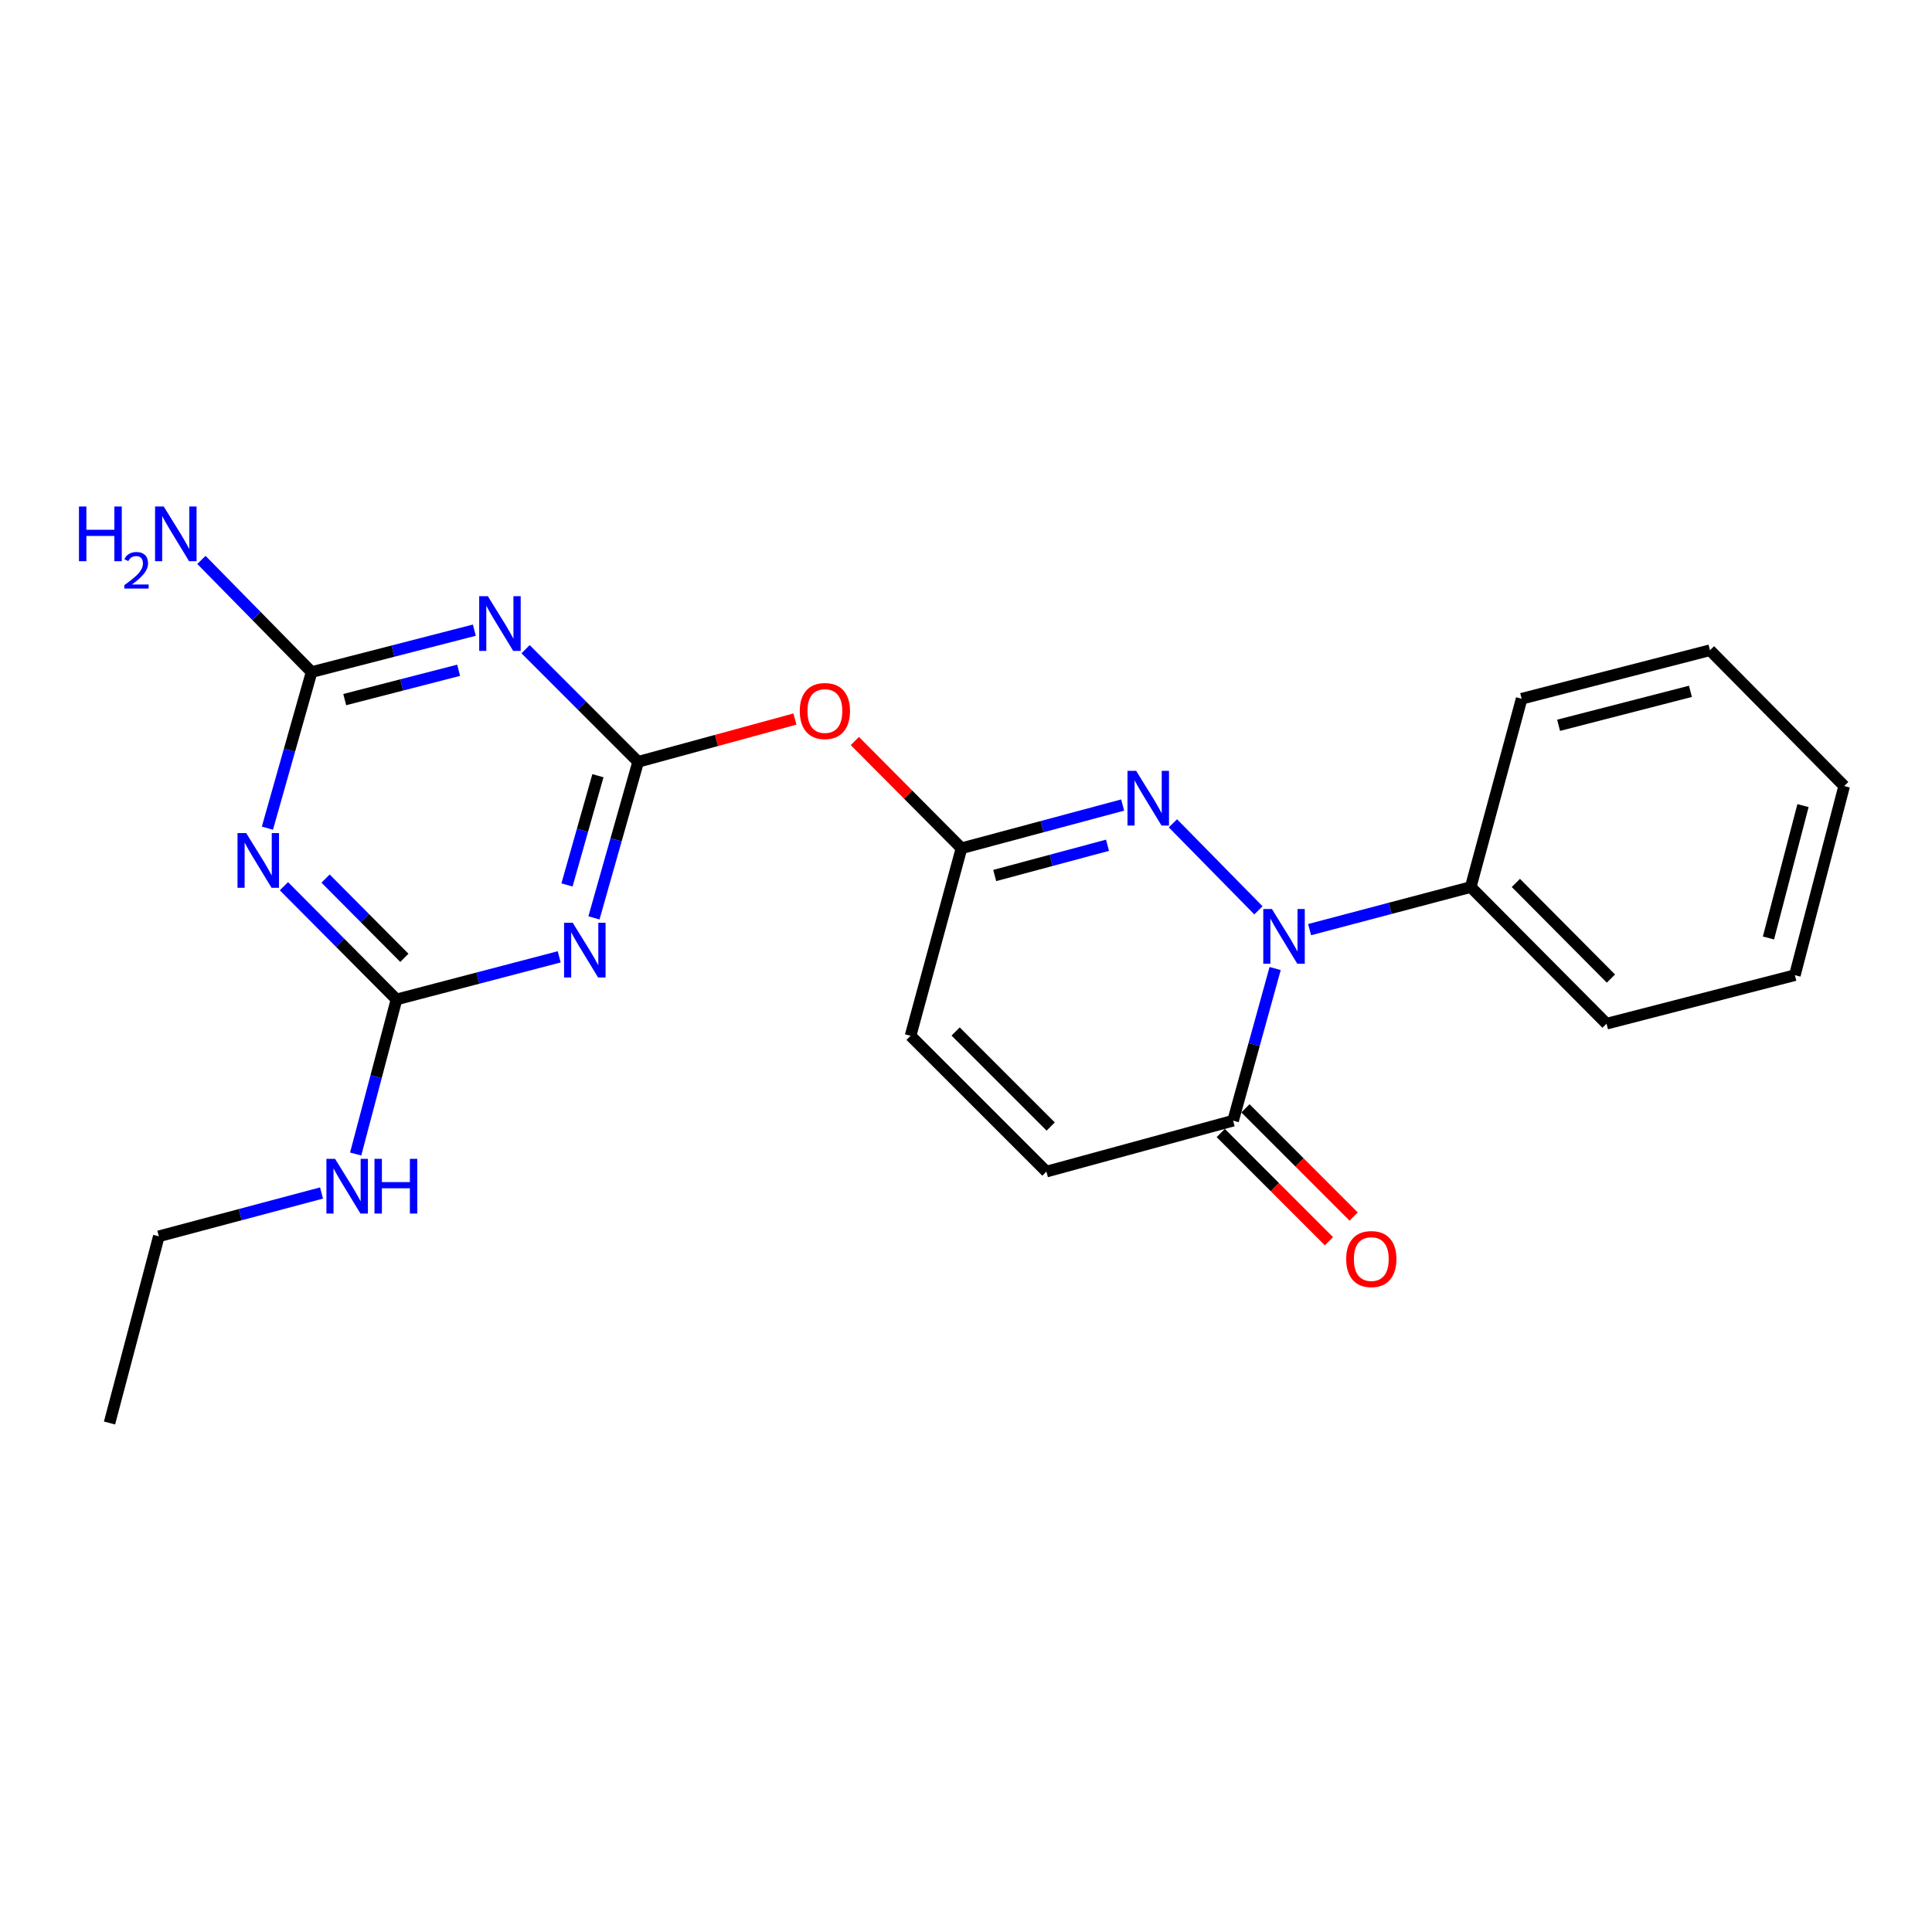 <?xml version='1.0' encoding='iso-8859-1'?>
<svg version='1.1' baseProfile='full'
              xmlns='http://www.w3.org/2000/svg'
                      xmlns:rdkit='http://www.rdkit.org/xml'
                      xmlns:xlink='http://www.w3.org/1999/xlink'
                  xml:space='preserve'
width='1000px' height='1000px' viewBox='0 0 1000 1000'>
<!-- END OF HEADER -->
<rect style='opacity:1.0;fill:#FFFFFF;stroke:none' width='1000' height='1000' x='0' y='0'> </rect>
<path class='bond-1' d='M 651.362,471.188 L 607.101,426.137' style='fill:none;fill-rule:evenodd;stroke:#0000FF;stroke-width:6px;stroke-linecap:butt;stroke-linejoin:miter;stroke-opacity:1' />
<path class='bond-8' d='M 660.013,501.306 L 649.131,540.682' style='fill:none;fill-rule:evenodd;stroke:#0000FF;stroke-width:6px;stroke-linecap:butt;stroke-linejoin:miter;stroke-opacity:1' />
<path class='bond-8' d='M 649.131,540.682 L 638.25,580.059' style='fill:none;fill-rule:evenodd;stroke:#000000;stroke-width:6px;stroke-linecap:butt;stroke-linejoin:miter;stroke-opacity:1' />
<path class='bond-12' d='M 677.848,481.174 L 719.545,470.155' style='fill:none;fill-rule:evenodd;stroke:#0000FF;stroke-width:6px;stroke-linecap:butt;stroke-linejoin:miter;stroke-opacity:1' />
<path class='bond-12' d='M 719.545,470.155 L 761.241,459.136' style='fill:none;fill-rule:evenodd;stroke:#000000;stroke-width:6px;stroke-linecap:butt;stroke-linejoin:miter;stroke-opacity:1' />
<path class='bond-0' d='M 330.308,394.316 L 370.882,383.246' style='fill:none;fill-rule:evenodd;stroke:#000000;stroke-width:6px;stroke-linecap:butt;stroke-linejoin:miter;stroke-opacity:1' />
<path class='bond-0' d='M 370.882,383.246 L 411.456,372.177' style='fill:none;fill-rule:evenodd;stroke:#FF0000;stroke-width:6px;stroke-linecap:butt;stroke-linejoin:miter;stroke-opacity:1' />
<path class='bond-2' d='M 330.308,394.316 L 318.87,434.703' style='fill:none;fill-rule:evenodd;stroke:#000000;stroke-width:6px;stroke-linecap:butt;stroke-linejoin:miter;stroke-opacity:1' />
<path class='bond-2' d='M 318.87,434.703 L 307.431,475.089' style='fill:none;fill-rule:evenodd;stroke:#0000FF;stroke-width:6px;stroke-linecap:butt;stroke-linejoin:miter;stroke-opacity:1' />
<path class='bond-2' d='M 309.486,401.506 L 301.479,429.777' style='fill:none;fill-rule:evenodd;stroke:#000000;stroke-width:6px;stroke-linecap:butt;stroke-linejoin:miter;stroke-opacity:1' />
<path class='bond-2' d='M 301.479,429.777 L 293.472,458.048' style='fill:none;fill-rule:evenodd;stroke:#0000FF;stroke-width:6px;stroke-linecap:butt;stroke-linejoin:miter;stroke-opacity:1' />
<path class='bond-3' d='M 330.308,394.316 L 301.174,365.174' style='fill:none;fill-rule:evenodd;stroke:#000000;stroke-width:6px;stroke-linecap:butt;stroke-linejoin:miter;stroke-opacity:1' />
<path class='bond-3' d='M 301.174,365.174 L 272.04,336.032' style='fill:none;fill-rule:evenodd;stroke:#0000FF;stroke-width:6px;stroke-linecap:butt;stroke-linejoin:miter;stroke-opacity:1' />
<path class='bond-7' d='M 581.085,416.686 L 539.375,427.874' style='fill:none;fill-rule:evenodd;stroke:#0000FF;stroke-width:6px;stroke-linecap:butt;stroke-linejoin:miter;stroke-opacity:1' />
<path class='bond-7' d='M 539.375,427.874 L 497.665,439.062' style='fill:none;fill-rule:evenodd;stroke:#000000;stroke-width:6px;stroke-linecap:butt;stroke-linejoin:miter;stroke-opacity:1' />
<path class='bond-7' d='M 573.255,437.501 L 544.058,445.332' style='fill:none;fill-rule:evenodd;stroke:#0000FF;stroke-width:6px;stroke-linecap:butt;stroke-linejoin:miter;stroke-opacity:1' />
<path class='bond-7' d='M 544.058,445.332 L 514.861,453.164' style='fill:none;fill-rule:evenodd;stroke:#000000;stroke-width:6px;stroke-linecap:butt;stroke-linejoin:miter;stroke-opacity:1' />
<path class='bond-5' d='M 289.445,495.254 L 247.336,506.281' style='fill:none;fill-rule:evenodd;stroke:#0000FF;stroke-width:6px;stroke-linecap:butt;stroke-linejoin:miter;stroke-opacity:1' />
<path class='bond-5' d='M 247.336,506.281 L 205.228,517.308' style='fill:none;fill-rule:evenodd;stroke:#000000;stroke-width:6px;stroke-linecap:butt;stroke-linejoin:miter;stroke-opacity:1' />
<path class='bond-6' d='M 245.514,326.172 L 203.4,337.018' style='fill:none;fill-rule:evenodd;stroke:#0000FF;stroke-width:6px;stroke-linecap:butt;stroke-linejoin:miter;stroke-opacity:1' />
<path class='bond-6' d='M 203.4,337.018 L 161.285,347.863' style='fill:none;fill-rule:evenodd;stroke:#000000;stroke-width:6px;stroke-linecap:butt;stroke-linejoin:miter;stroke-opacity:1' />
<path class='bond-6' d='M 237.388,346.93 L 207.907,354.522' style='fill:none;fill-rule:evenodd;stroke:#0000FF;stroke-width:6px;stroke-linecap:butt;stroke-linejoin:miter;stroke-opacity:1' />
<path class='bond-6' d='M 207.907,354.522 L 178.427,362.113' style='fill:none;fill-rule:evenodd;stroke:#000000;stroke-width:6px;stroke-linecap:butt;stroke-linejoin:miter;stroke-opacity:1' />
<path class='bond-4' d='M 138.407,428.655 L 149.846,388.259' style='fill:none;fill-rule:evenodd;stroke:#0000FF;stroke-width:6px;stroke-linecap:butt;stroke-linejoin:miter;stroke-opacity:1' />
<path class='bond-4' d='M 149.846,388.259 L 161.285,347.863' style='fill:none;fill-rule:evenodd;stroke:#000000;stroke-width:6px;stroke-linecap:butt;stroke-linejoin:miter;stroke-opacity:1' />
<path class='bond-25' d='M 146.957,458.702 L 176.093,488.005' style='fill:none;fill-rule:evenodd;stroke:#0000FF;stroke-width:6px;stroke-linecap:butt;stroke-linejoin:miter;stroke-opacity:1' />
<path class='bond-25' d='M 176.093,488.005 L 205.228,517.308' style='fill:none;fill-rule:evenodd;stroke:#000000;stroke-width:6px;stroke-linecap:butt;stroke-linejoin:miter;stroke-opacity:1' />
<path class='bond-25' d='M 168.516,454.748 L 188.91,475.26' style='fill:none;fill-rule:evenodd;stroke:#0000FF;stroke-width:6px;stroke-linecap:butt;stroke-linejoin:miter;stroke-opacity:1' />
<path class='bond-25' d='M 188.91,475.26 L 209.305,495.773' style='fill:none;fill-rule:evenodd;stroke:#000000;stroke-width:6px;stroke-linecap:butt;stroke-linejoin:miter;stroke-opacity:1' />
<path class='bond-14' d='M 205.228,517.308 L 194.661,557.309' style='fill:none;fill-rule:evenodd;stroke:#000000;stroke-width:6px;stroke-linecap:butt;stroke-linejoin:miter;stroke-opacity:1' />
<path class='bond-14' d='M 194.661,557.309 L 184.093,597.31' style='fill:none;fill-rule:evenodd;stroke:#0000FF;stroke-width:6px;stroke-linecap:butt;stroke-linejoin:miter;stroke-opacity:1' />
<path class='bond-15' d='M 161.285,347.863 L 132.768,318.836' style='fill:none;fill-rule:evenodd;stroke:#000000;stroke-width:6px;stroke-linecap:butt;stroke-linejoin:miter;stroke-opacity:1' />
<path class='bond-15' d='M 132.768,318.836 L 104.25,289.809' style='fill:none;fill-rule:evenodd;stroke:#0000FF;stroke-width:6px;stroke-linecap:butt;stroke-linejoin:miter;stroke-opacity:1' />
<path class='bond-9' d='M 497.665,439.062 L 470.066,411.303' style='fill:none;fill-rule:evenodd;stroke:#000000;stroke-width:6px;stroke-linecap:butt;stroke-linejoin:miter;stroke-opacity:1' />
<path class='bond-9' d='M 470.066,411.303 L 442.468,383.544' style='fill:none;fill-rule:evenodd;stroke:#FF0000;stroke-width:6px;stroke-linecap:butt;stroke-linejoin:miter;stroke-opacity:1' />
<path class='bond-23' d='M 497.665,439.062 L 471.305,536.136' style='fill:none;fill-rule:evenodd;stroke:#000000;stroke-width:6px;stroke-linecap:butt;stroke-linejoin:miter;stroke-opacity:1' />
<path class='bond-10' d='M 638.25,580.059 L 541.608,606.419' style='fill:none;fill-rule:evenodd;stroke:#000000;stroke-width:6px;stroke-linecap:butt;stroke-linejoin:miter;stroke-opacity:1' />
<path class='bond-13' d='M 631.859,586.449 L 659.863,614.457' style='fill:none;fill-rule:evenodd;stroke:#000000;stroke-width:6px;stroke-linecap:butt;stroke-linejoin:miter;stroke-opacity:1' />
<path class='bond-13' d='M 659.863,614.457 L 687.867,642.465' style='fill:none;fill-rule:evenodd;stroke:#FF0000;stroke-width:6px;stroke-linecap:butt;stroke-linejoin:miter;stroke-opacity:1' />
<path class='bond-13' d='M 644.641,573.669 L 672.645,601.677' style='fill:none;fill-rule:evenodd;stroke:#000000;stroke-width:6px;stroke-linecap:butt;stroke-linejoin:miter;stroke-opacity:1' />
<path class='bond-13' d='M 672.645,601.677 L 700.649,629.685' style='fill:none;fill-rule:evenodd;stroke:#FF0000;stroke-width:6px;stroke-linecap:butt;stroke-linejoin:miter;stroke-opacity:1' />
<path class='bond-11' d='M 541.608,606.419 L 471.305,536.136' style='fill:none;fill-rule:evenodd;stroke:#000000;stroke-width:6px;stroke-linecap:butt;stroke-linejoin:miter;stroke-opacity:1' />
<path class='bond-11' d='M 543.841,583.093 L 494.63,533.896' style='fill:none;fill-rule:evenodd;stroke:#000000;stroke-width:6px;stroke-linecap:butt;stroke-linejoin:miter;stroke-opacity:1' />
<path class='bond-16' d='M 761.241,459.136 L 831.544,529.86' style='fill:none;fill-rule:evenodd;stroke:#000000;stroke-width:6px;stroke-linecap:butt;stroke-linejoin:miter;stroke-opacity:1' />
<path class='bond-16' d='M 784.606,457.002 L 833.818,506.509' style='fill:none;fill-rule:evenodd;stroke:#000000;stroke-width:6px;stroke-linecap:butt;stroke-linejoin:miter;stroke-opacity:1' />
<path class='bond-17' d='M 761.241,459.136 L 787.601,361.67' style='fill:none;fill-rule:evenodd;stroke:#000000;stroke-width:6px;stroke-linecap:butt;stroke-linejoin:miter;stroke-opacity:1' />
<path class='bond-18' d='M 166.43,617.499 L 124.323,628.703' style='fill:none;fill-rule:evenodd;stroke:#0000FF;stroke-width:6px;stroke-linecap:butt;stroke-linejoin:miter;stroke-opacity:1' />
<path class='bond-18' d='M 124.323,628.703 L 82.216,639.908' style='fill:none;fill-rule:evenodd;stroke:#000000;stroke-width:6px;stroke-linecap:butt;stroke-linejoin:miter;stroke-opacity:1' />
<path class='bond-21' d='M 831.544,529.86 L 929.019,504.746' style='fill:none;fill-rule:evenodd;stroke:#000000;stroke-width:6px;stroke-linecap:butt;stroke-linejoin:miter;stroke-opacity:1' />
<path class='bond-20' d='M 787.601,361.67 L 885.076,336.566' style='fill:none;fill-rule:evenodd;stroke:#000000;stroke-width:6px;stroke-linecap:butt;stroke-linejoin:miter;stroke-opacity:1' />
<path class='bond-20' d='M 806.73,375.409 L 874.963,357.836' style='fill:none;fill-rule:evenodd;stroke:#000000;stroke-width:6px;stroke-linecap:butt;stroke-linejoin:miter;stroke-opacity:1' />
<path class='bond-19' d='M 82.216,639.908 L 56.69,736.54' style='fill:none;fill-rule:evenodd;stroke:#000000;stroke-width:6px;stroke-linecap:butt;stroke-linejoin:miter;stroke-opacity:1' />
<path class='bond-22' d='M 885.076,336.566 L 954.545,406.858' style='fill:none;fill-rule:evenodd;stroke:#000000;stroke-width:6px;stroke-linecap:butt;stroke-linejoin:miter;stroke-opacity:1' />
<path class='bond-24' d='M 929.019,504.746 L 954.545,406.858' style='fill:none;fill-rule:evenodd;stroke:#000000;stroke-width:6px;stroke-linecap:butt;stroke-linejoin:miter;stroke-opacity:1' />
<path class='bond-24' d='M 915.358,485.501 L 933.226,416.98' style='fill:none;fill-rule:evenodd;stroke:#000000;stroke-width:6px;stroke-linecap:butt;stroke-linejoin:miter;stroke-opacity:1' />
<path  class='atom-0' d='M 658.349 470.512
L 667.629 485.512
Q 668.549 486.992, 670.029 489.672
Q 671.509 492.352, 671.589 492.512
L 671.589 470.512
L 675.349 470.512
L 675.349 498.832
L 671.469 498.832
L 661.509 482.432
Q 660.349 480.512, 659.109 478.312
Q 657.909 476.112, 657.549 475.432
L 657.549 498.832
L 653.869 498.832
L 653.869 470.512
L 658.349 470.512
' fill='#0000FF'/>
<path  class='atom-2' d='M 588.067 398.974
L 597.347 413.974
Q 598.267 415.454, 599.747 418.134
Q 601.227 420.814, 601.307 420.974
L 601.307 398.974
L 605.067 398.974
L 605.067 427.294
L 601.187 427.294
L 591.227 410.894
Q 590.067 408.974, 588.827 406.774
Q 587.627 404.574, 587.267 403.894
L 587.267 427.294
L 583.587 427.294
L 583.587 398.974
L 588.067 398.974
' fill='#0000FF'/>
<path  class='atom-3' d='M 296.444 477.622
L 305.724 492.622
Q 306.644 494.102, 308.124 496.782
Q 309.604 499.462, 309.684 499.622
L 309.684 477.622
L 313.444 477.622
L 313.444 505.942
L 309.564 505.942
L 299.604 489.542
Q 298.444 487.622, 297.204 485.422
Q 296.004 483.222, 295.644 482.542
L 295.644 505.942
L 291.964 505.942
L 291.964 477.622
L 296.444 477.622
' fill='#0000FF'/>
<path  class='atom-4' d='M 252.511 308.598
L 261.791 323.598
Q 262.711 325.078, 264.191 327.758
Q 265.671 330.438, 265.751 330.598
L 265.751 308.598
L 269.511 308.598
L 269.511 336.918
L 265.631 336.918
L 255.671 320.518
Q 254.511 318.598, 253.271 316.398
Q 252.071 314.198, 251.711 313.518
L 251.711 336.918
L 248.031 336.918
L 248.031 308.598
L 252.511 308.598
' fill='#0000FF'/>
<path  class='atom-5' d='M 127.42 431.188
L 136.7 446.188
Q 137.62 447.668, 139.1 450.348
Q 140.58 453.028, 140.66 453.188
L 140.66 431.188
L 144.42 431.188
L 144.42 459.508
L 140.54 459.508
L 130.58 443.108
Q 129.42 441.188, 128.18 438.988
Q 126.98 436.788, 126.62 436.108
L 126.62 459.508
L 122.94 459.508
L 122.94 431.188
L 127.42 431.188
' fill='#0000FF'/>
<path  class='atom-10' d='M 413.961 368.026
Q 413.961 361.226, 417.321 357.426
Q 420.681 353.626, 426.961 353.626
Q 433.241 353.626, 436.601 357.426
Q 439.961 361.226, 439.961 368.026
Q 439.961 374.906, 436.561 378.826
Q 433.161 382.706, 426.961 382.706
Q 420.721 382.706, 417.321 378.826
Q 413.961 374.946, 413.961 368.026
M 426.961 379.506
Q 431.281 379.506, 433.601 376.626
Q 435.961 373.706, 435.961 368.026
Q 435.961 362.466, 433.601 359.666
Q 431.281 356.826, 426.961 356.826
Q 422.641 356.826, 420.281 359.626
Q 417.961 362.426, 417.961 368.026
Q 417.961 373.746, 420.281 376.626
Q 422.641 379.506, 426.961 379.506
' fill='#FF0000'/>
<path  class='atom-14' d='M 696.787 651.687
Q 696.787 644.887, 700.147 641.087
Q 703.507 637.287, 709.787 637.287
Q 716.067 637.287, 719.427 641.087
Q 722.787 644.887, 722.787 651.687
Q 722.787 658.567, 719.387 662.487
Q 715.987 666.367, 709.787 666.367
Q 703.547 666.367, 700.147 662.487
Q 696.787 658.607, 696.787 651.687
M 709.787 663.167
Q 714.107 663.167, 716.427 660.287
Q 718.787 657.367, 718.787 651.687
Q 718.787 646.127, 716.427 643.327
Q 714.107 640.487, 709.787 640.487
Q 705.467 640.487, 703.107 643.287
Q 700.787 646.087, 700.787 651.687
Q 700.787 657.407, 703.107 660.287
Q 705.467 663.167, 709.787 663.167
' fill='#FF0000'/>
<path  class='atom-15' d='M 173.432 599.81
L 182.712 614.81
Q 183.632 616.29, 185.112 618.97
Q 186.592 621.65, 186.672 621.81
L 186.672 599.81
L 190.432 599.81
L 190.432 628.13
L 186.552 628.13
L 176.592 611.73
Q 175.432 609.81, 174.192 607.61
Q 172.992 605.41, 172.632 604.73
L 172.632 628.13
L 168.952 628.13
L 168.952 599.81
L 173.432 599.81
' fill='#0000FF'/>
<path  class='atom-15' d='M 193.832 599.81
L 197.672 599.81
L 197.672 611.85
L 212.152 611.85
L 212.152 599.81
L 215.992 599.81
L 215.992 628.13
L 212.152 628.13
L 212.152 615.05
L 197.672 615.05
L 197.672 628.13
L 193.832 628.13
L 193.832 599.81
' fill='#0000FF'/>
<path  class='atom-16' d='M 40.87 262.165
L 44.71 262.165
L 44.71 274.205
L 59.19 274.205
L 59.19 262.165
L 63.03 262.165
L 63.03 290.485
L 59.19 290.485
L 59.19 277.405
L 44.71 277.405
L 44.71 290.485
L 40.87 290.485
L 40.87 262.165
' fill='#0000FF'/>
<path  class='atom-16' d='M 64.403 289.492
Q 65.089 287.723, 66.726 286.746
Q 68.363 285.743, 70.633 285.743
Q 73.458 285.743, 75.042 287.274
Q 76.626 288.805, 76.626 291.524
Q 76.626 294.296, 74.567 296.884
Q 72.534 299.471, 68.31 302.533
L 76.943 302.533
L 76.943 304.645
L 64.35 304.645
L 64.35 302.876
Q 67.835 300.395, 69.894 298.547
Q 71.98 296.699, 72.983 295.036
Q 73.986 293.372, 73.986 291.656
Q 73.986 289.861, 73.088 288.858
Q 72.191 287.855, 70.633 287.855
Q 69.129 287.855, 68.125 288.462
Q 67.122 289.069, 66.409 290.416
L 64.403 289.492
' fill='#0000FF'/>
<path  class='atom-16' d='M 84.743 262.165
L 94.023 277.165
Q 94.943 278.645, 96.423 281.325
Q 97.903 284.005, 97.983 284.165
L 97.983 262.165
L 101.743 262.165
L 101.743 290.485
L 97.863 290.485
L 87.903 274.085
Q 86.743 272.165, 85.503 269.965
Q 84.303 267.765, 83.943 267.085
L 83.943 290.485
L 80.263 290.485
L 80.263 262.165
L 84.743 262.165
' fill='#0000FF'/>
</svg>
